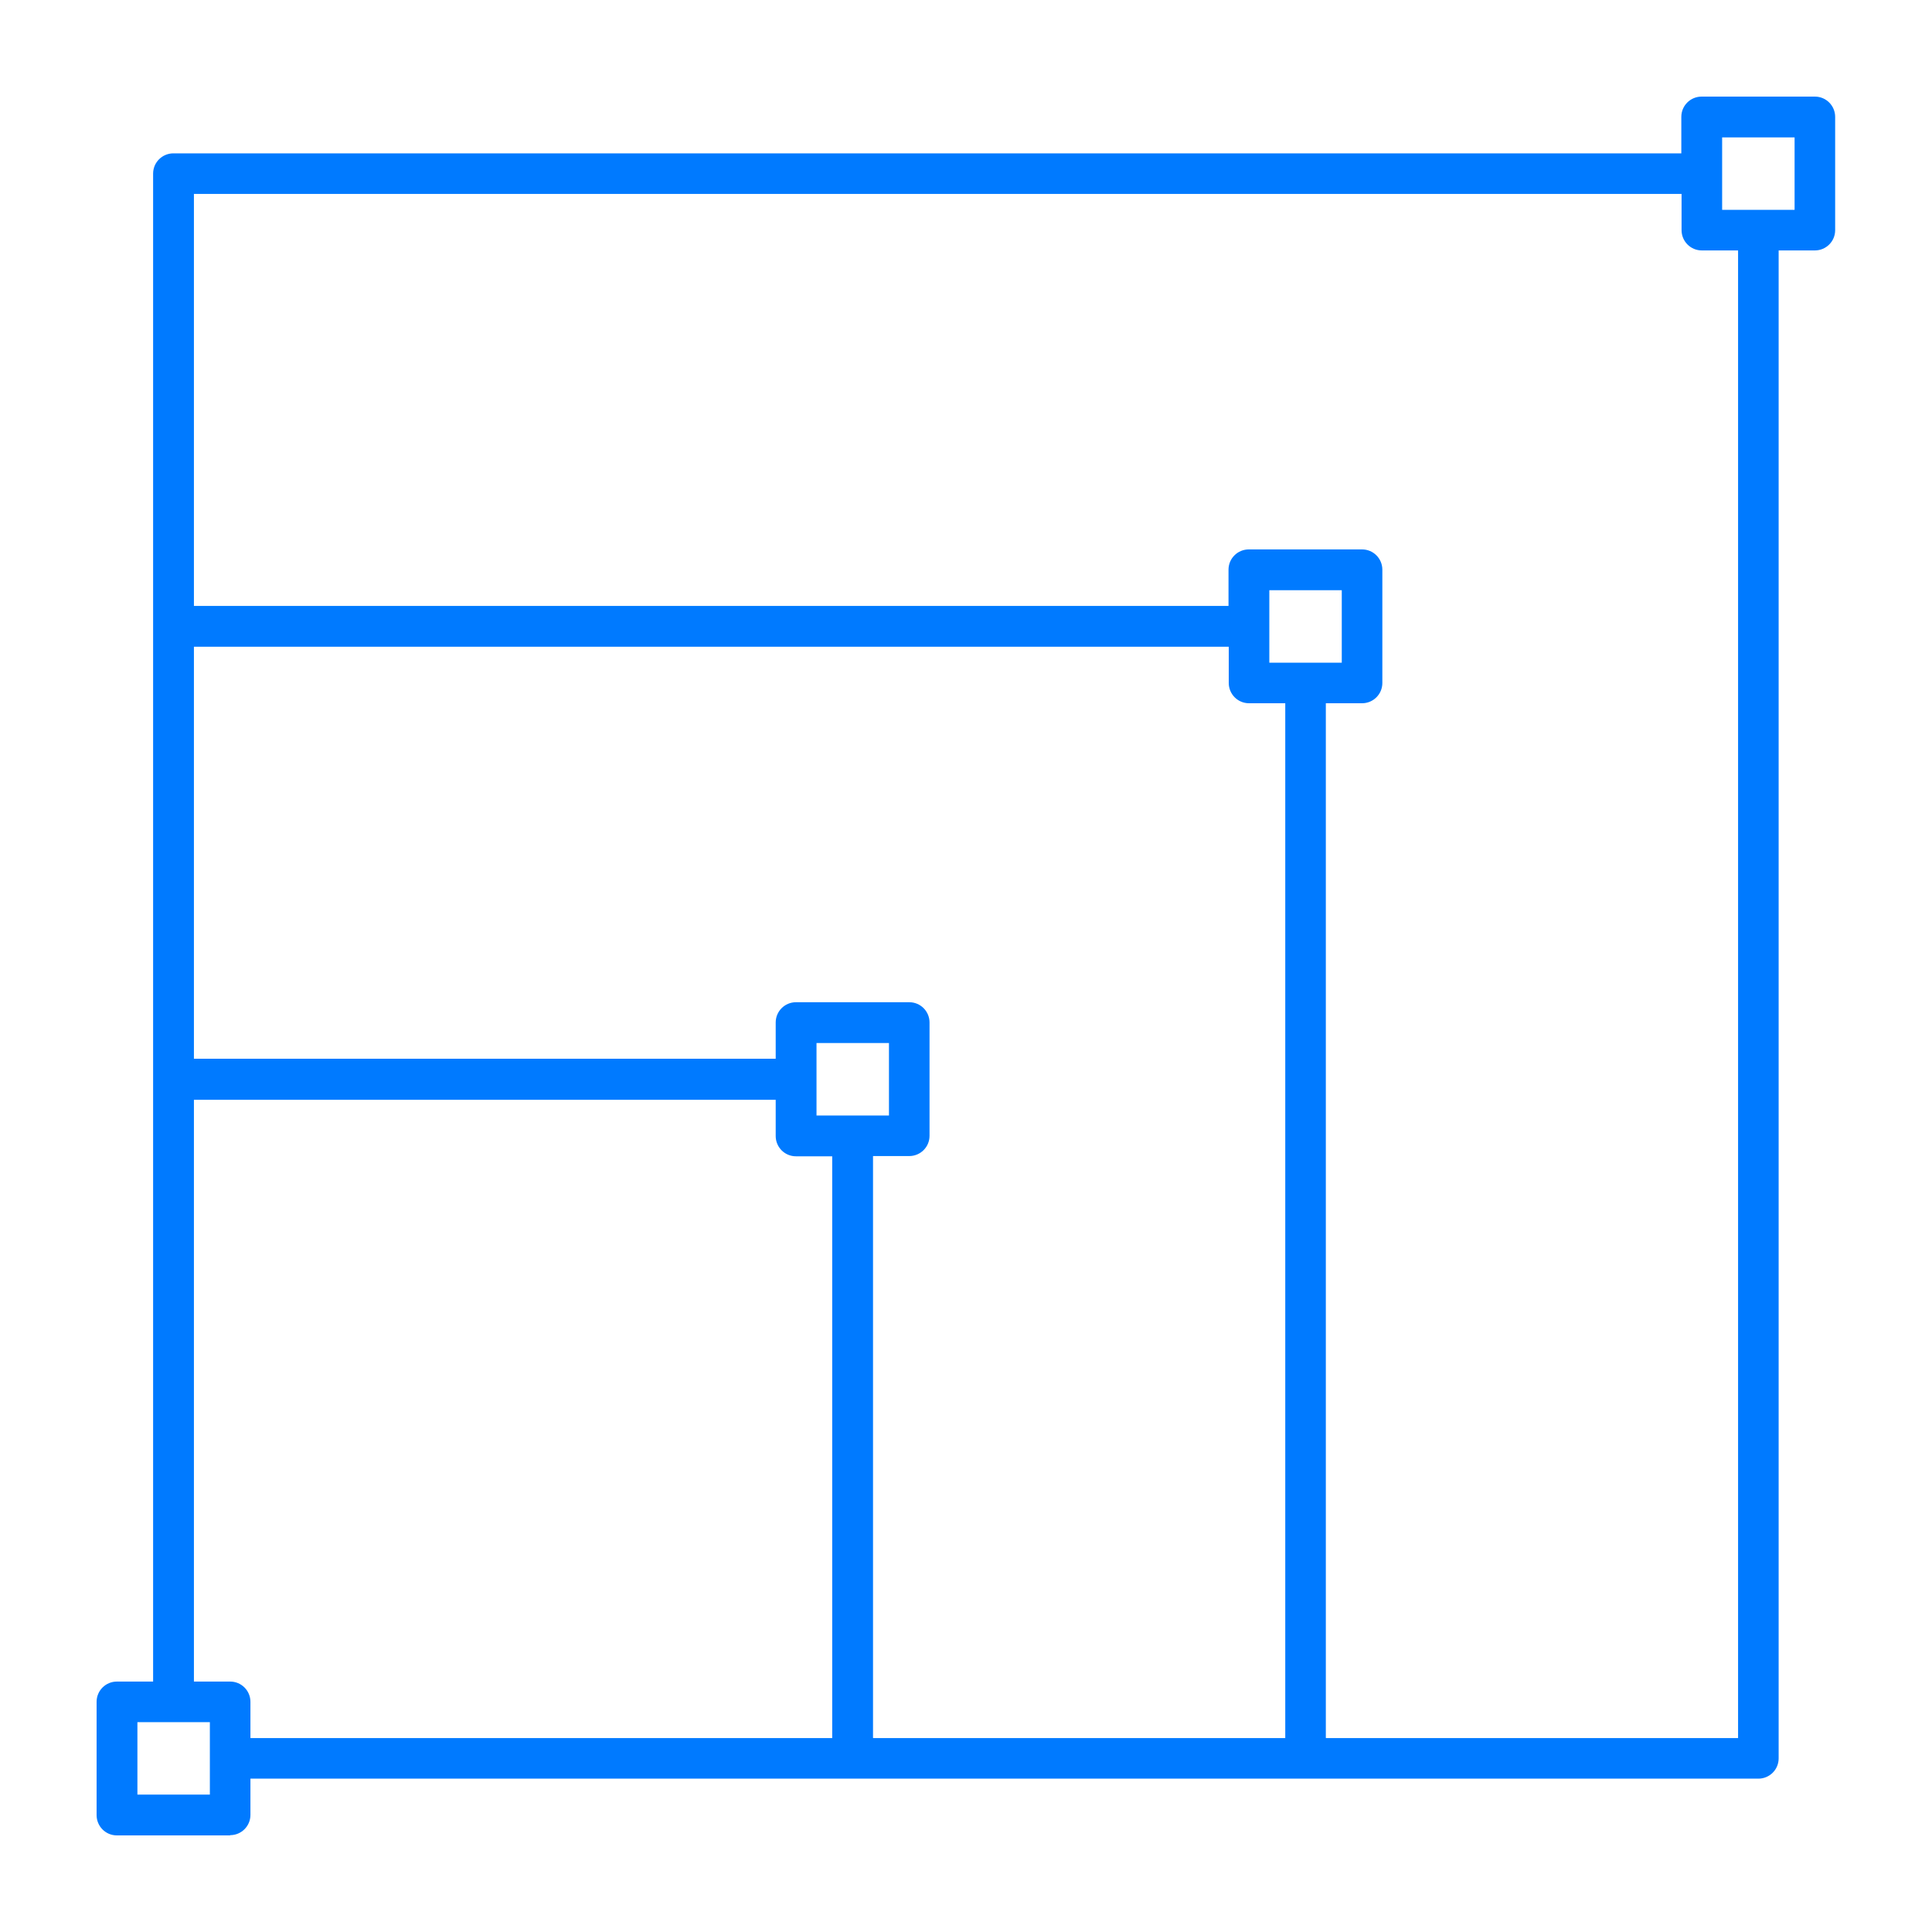 <svg width="80" height="80" viewBox="0 0 80 80" fill="none" xmlns="http://www.w3.org/2000/svg">
<path d="M9.53 76H4.84C4.37 76 4 75.62 4 75.16V70.47C4 70 4.38 69.63 4.84 69.63H6.34V7.19C6.34 6.72 6.72 6.35 7.18 6.35H69.62V4.84C69.62 4.37 70 4 70.46 4H75.15C75.62 4 75.99 4.38 75.99 4.84V9.53C75.99 10 75.61 10.37 75.15 10.37H73.65V72.81C73.65 73.28 73.27 73.65 72.81 73.65H10.37V75.15C10.37 75.62 9.99 75.99 9.53 75.99V76ZM5.69 74.31H8.69V71.31H5.69V74.31ZM54.91 71.97H71.97V10.37H70.47C70 10.37 69.63 9.99 69.63 9.53V8.03H8.03V25.09H50.87V23.59C50.87 23.12 51.25 22.75 51.71 22.75H56.4C56.87 22.75 57.24 23.13 57.24 23.59V28.28C57.24 28.75 56.86 29.12 56.4 29.12H54.9V71.96L54.91 71.97ZM36.16 71.97H53.22V29.12H51.72C51.25 29.12 50.88 28.74 50.88 28.28V26.78H8.03V43.84H32.12V42.34C32.12 41.87 32.5 41.5 32.96 41.5H37.65C38.12 41.5 38.49 41.88 38.49 42.34V47.03C38.49 47.5 38.11 47.87 37.65 47.87H36.15V71.96L36.16 71.97ZM10.37 71.97H34.46V47.88H32.96C32.49 47.88 32.12 47.5 32.12 47.04V45.54H8.03V69.63H9.53C10 69.63 10.37 70.01 10.37 70.47V71.97ZM33.81 46.19H36.81V43.19H33.81V46.19ZM52.56 27.44H55.56V24.44H52.56V27.44ZM71.31 8.69H74.31V5.69H71.31V8.69Z" fill="#007AFF"/>
</svg>
